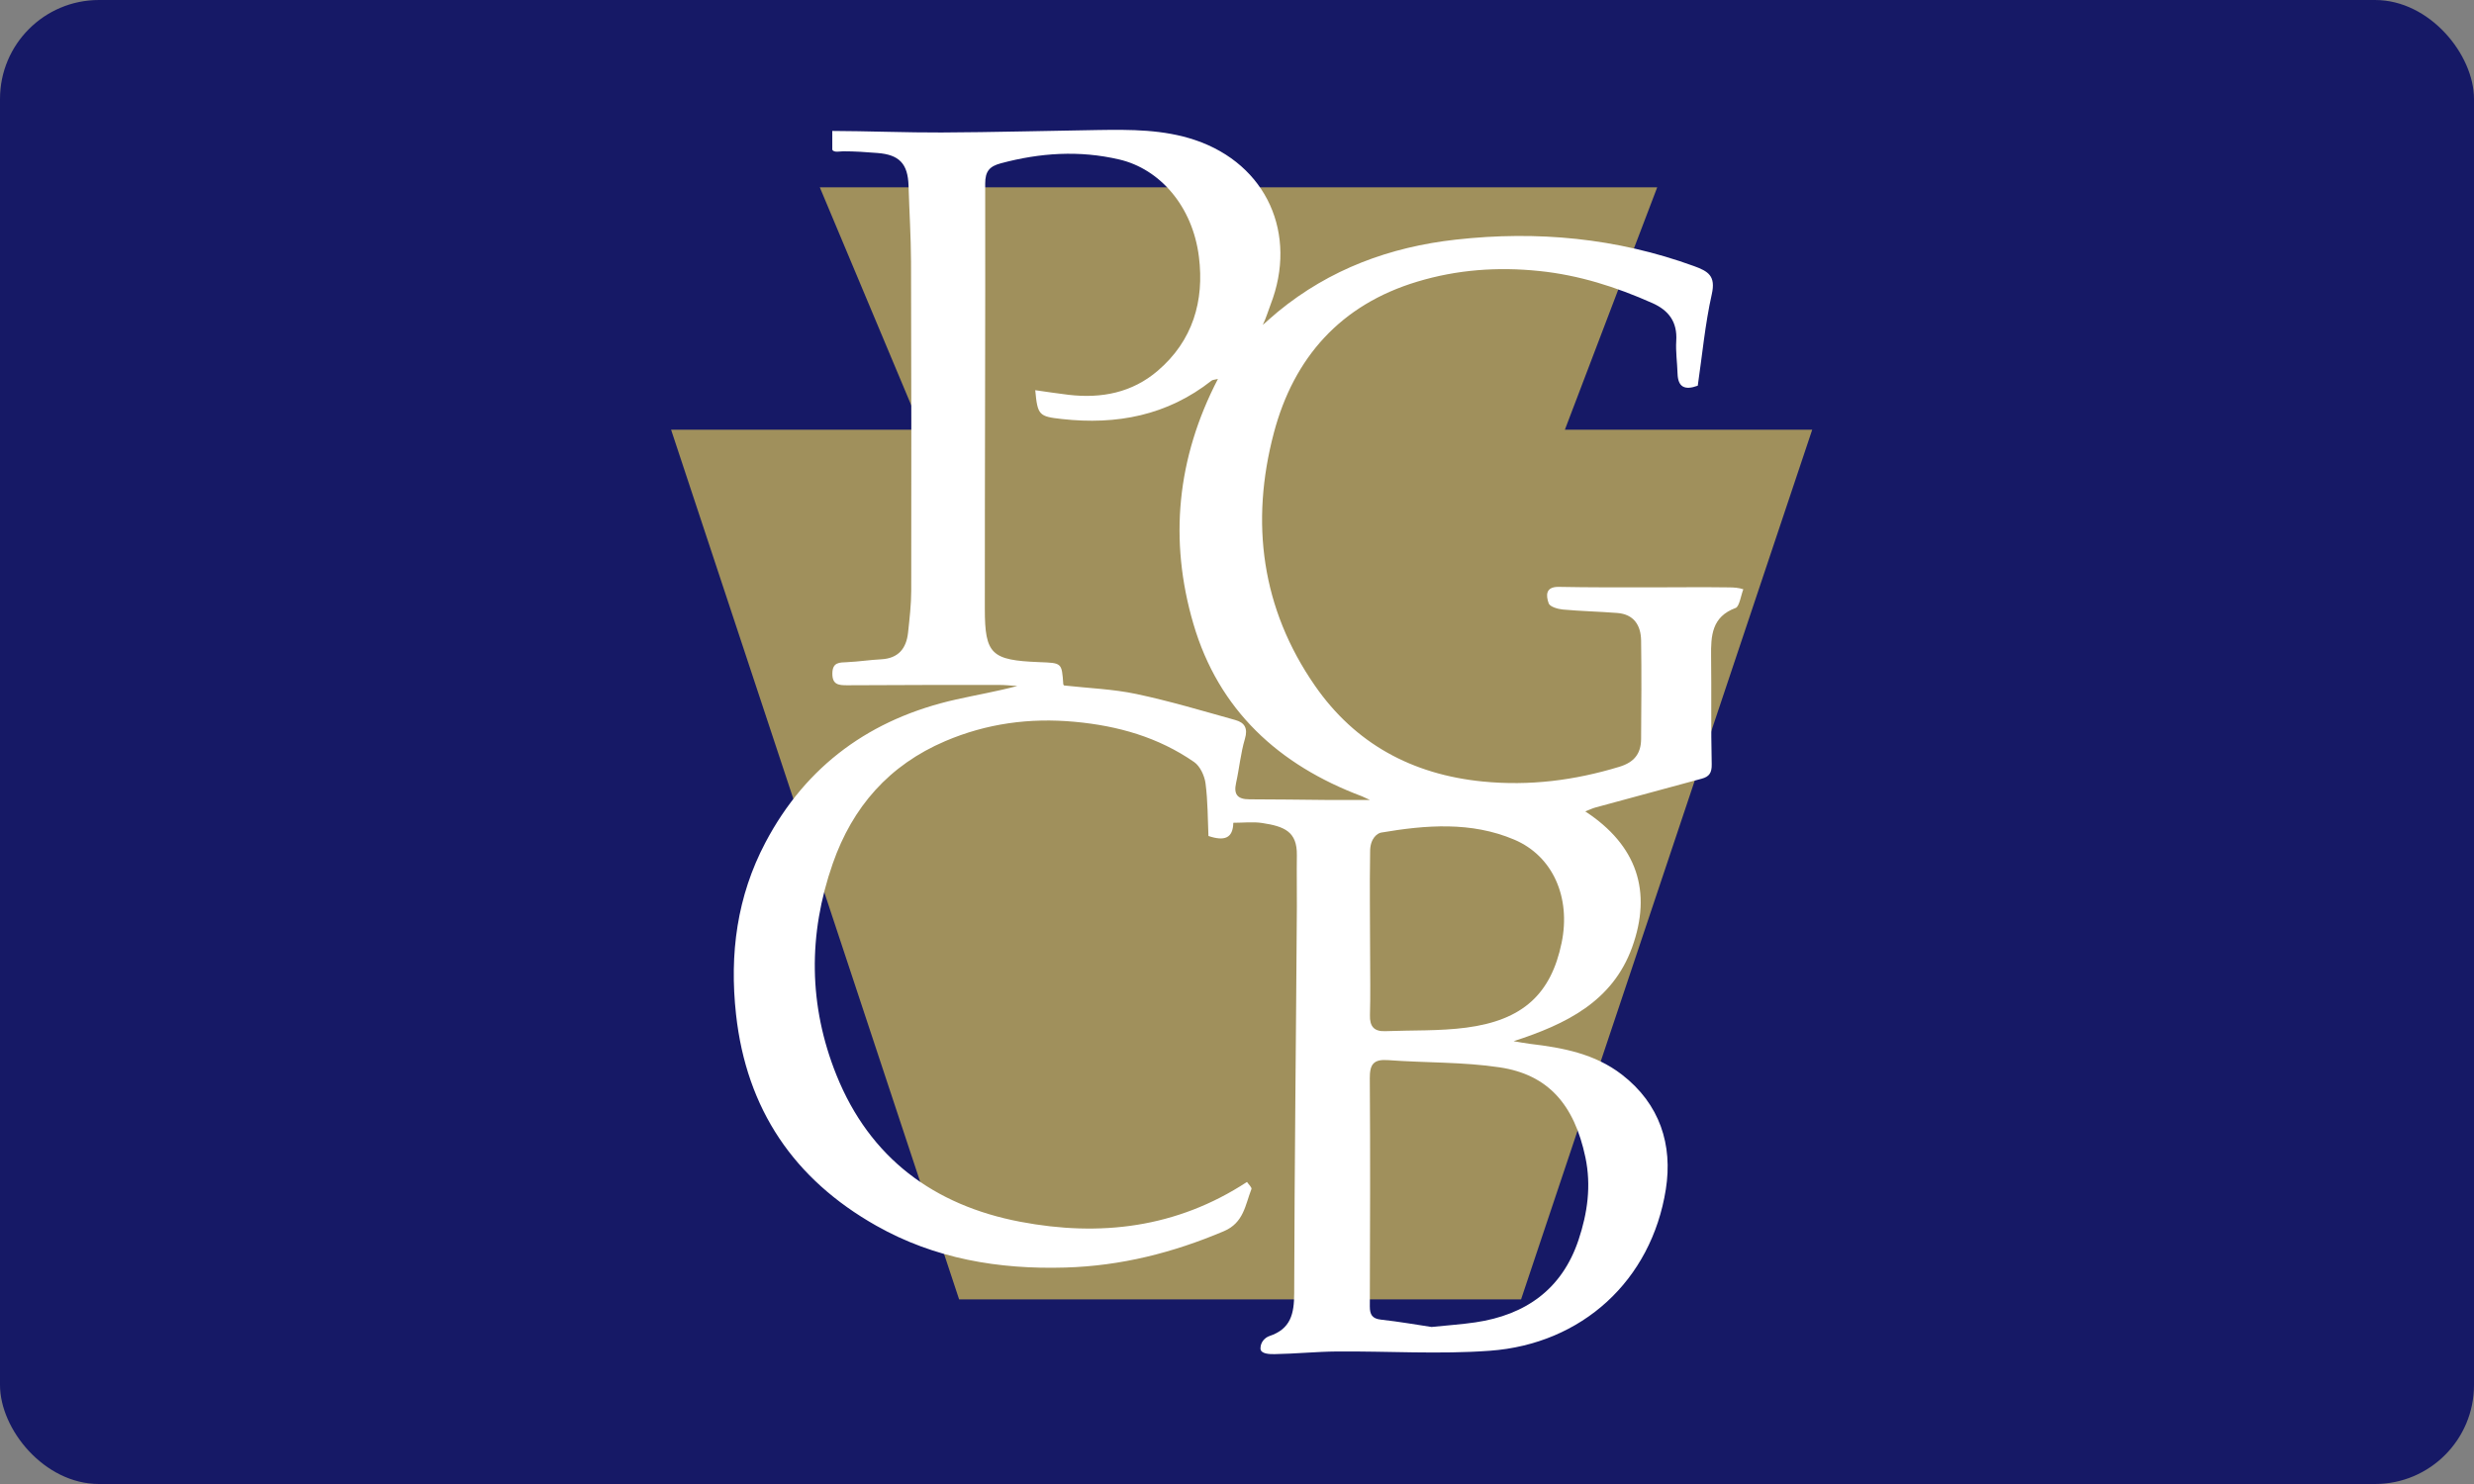 <svg xmlns="http://www.w3.org/2000/svg" width="100" height="60" fill="none"><rect width="100%" height="100%" fill="#808080" stroke="none"/><rect width="100" height="60" fill="#161966" rx="4"/><path fill="#A0905C" d="M66.986 7.572h-33.85l4.112 9.802H27.126l11.642 35.162h22.714L73.25 17.374h-9.997l3.733-9.802Z"/><path fill="#fff" d="M68.625 15.594c-.533.195-.802.056-.818-.494-.013-.441-.08-.884-.052-1.322.047-.76-.301-1.229-.968-1.525-1.462-.65-2.957-1.13-4.571-1.296-1.685-.174-3.319-.055-4.927.43-3.093.93-4.991 3.061-5.799 6.114-.96 3.627-.5 7.11 1.663 10.226 1.617 2.333 3.923 3.588 6.776 3.87 1.895.188 3.719-.045 5.529-.596.602-.183.872-.534.876-1.122.01-1.327.02-2.656 0-3.983-.01-.612-.289-1.06-.963-1.113-.732-.057-1.468-.072-2.2-.139-.204-.019-.523-.112-.572-.249-.11-.311-.143-.679.416-.667 1.202.024 2.404.019 3.607.02 1.095 0 2.19-.015 3.285.001.176.003.37.012.559.076-.088.216-.16.7-.308.754-.967.355-1.006 1.123-.995 1.96.019 1.452-.009 2.906.025 4.358.008.346-.098.504-.402.586-1.432.387-2.865.774-4.297 1.165-.113.03-.22.083-.412.158 2.102 1.376 2.705 3.248 1.894 5.494-.794 2.197-2.674 3.11-4.79 3.797.223.036.445.081.668.108 1.323.157 2.612.397 3.708 1.242 1.541 1.19 2.061 2.845 1.776 4.643-.585 3.686-3.39 6.253-7.116 6.523-2.048.15-4.116.013-6.175.029-.84.007-1.679.094-2.519.107-.19.003-.574 0-.574-.231 0-.275.204-.447.363-.5.866-.29.998-.905 1-1.728.013-5.205.076-10.41.108-15.614.004-.713-.011-1.388 0-2.1.014-.954-.503-1.163-1.4-1.3-.369-.057-.753-.01-1.169-.01-.012.619-.349.755-1.005.534-.03-.676-.023-1.407-.117-2.124-.04-.309-.218-.696-.46-.865-1.447-1.003-3.075-1.466-4.83-1.628-1.825-.168-3.558.068-5.233.782-2.263.966-3.745 2.653-4.547 4.954-1 2.865-.978 5.737.151 8.547 1.348 3.354 3.943 5.269 7.433 5.932 3.217.612 6.314.252 9.161-1.61.063.095.204.223.18.287-.251.64-.308 1.362-1.113 1.703-2.053.87-4.156 1.404-6.402 1.47-2.709.081-5.29-.357-7.65-1.692-3.32-1.876-5.245-4.7-5.668-8.544-.27-2.45.04-4.775 1.19-6.952 1.65-3.126 4.267-5.009 7.7-5.778.814-.183 1.637-.323 2.481-.547-.246-.015-.492-.042-.739-.042-2.044 0-4.089 0-6.133.013-.362.003-.615-.028-.605-.49.01-.443.283-.43.598-.444.46-.021.918-.092 1.378-.116.693-.037 1.015-.438 1.084-1.08.06-.564.127-1.131.128-1.697.007-4.427.006-8.854-.008-13.28-.004-1.032-.07-2.063-.101-3.095-.027-.883-.373-1.25-1.254-1.318-.46-.037-.918-.069-1.385-.069-.127 0-.38.063-.443-.063v-.76c1.306.003 3.107.07 4.413.063 2.107-.01 4.214-.067 6.321-.1 1.325-.02 2.652-.026 3.93.405 2.906.98 4.155 3.81 3.052 6.653-.081.21-.19.569-.316.822.173-.15.438-.39.615-.535 2.094-1.72 4.524-2.617 7.193-2.914 3.286-.366 6.496-.066 9.62 1.07.584.212.887.4.722 1.136-.273 1.218-.387 2.472-.567 3.7Zm-26.78.182c.46.064.905.135 1.352.187 1.328.154 2.564-.086 3.6-.973 1.418-1.213 1.886-2.825 1.664-4.605-.254-2.045-1.578-3.554-3.22-3.937-1.614-.377-3.199-.271-4.785.154-.453.121-.635.315-.634.824.01 5.73-.017 11.461-.015 17.192.001 1.843.272 2.075 2.191 2.152.92.037.92.013.98.891.002.033.047.063.04.054.997.111 1.971.144 2.91.343 1.35.285 2.677.683 4.007 1.054.366.102.515.326.385.76-.173.58-.226 1.193-.358 1.785-.106.476.072.66.542.66 1.033 0 2.066.018 3.099.026.47.004.94 0 1.41 0h.359l-.316-.146c-3.376-1.265-5.801-3.492-6.82-6.978-.989-3.38-.67-6.695.993-9.898-.142.036-.213.033-.256.067-1.789 1.41-3.836 1.8-6.053 1.553-.92-.102-.982-.148-1.075-1.165Zm16.02 37.875c.684-.07 1.228-.107 1.767-.186 2.036-.3 3.507-1.34 4.173-3.334.36-1.079.52-2.187.278-3.337-.453-2.148-1.518-3.346-3.46-3.639-1.486-.224-3.01-.18-4.514-.293-.589-.043-.745.166-.741.74.023 3.073.01 6.146.001 9.219 0 .326.092.495.453.534.726.079 1.447.207 2.043.296Zm-2.484-15.01c0 .8.017 1.6-.007 2.4-.014.458.165.669.621.65 1.09-.042 2.192-.001 3.27-.142 2.291-.3 3.43-1.362 3.857-3.433.376-1.822-.345-3.501-1.914-4.168-1.74-.739-3.57-.594-5.384-.285-.133.022-.452.217-.443.786-.025 1.492 0 2.7 0 4.192Z"/></svg>